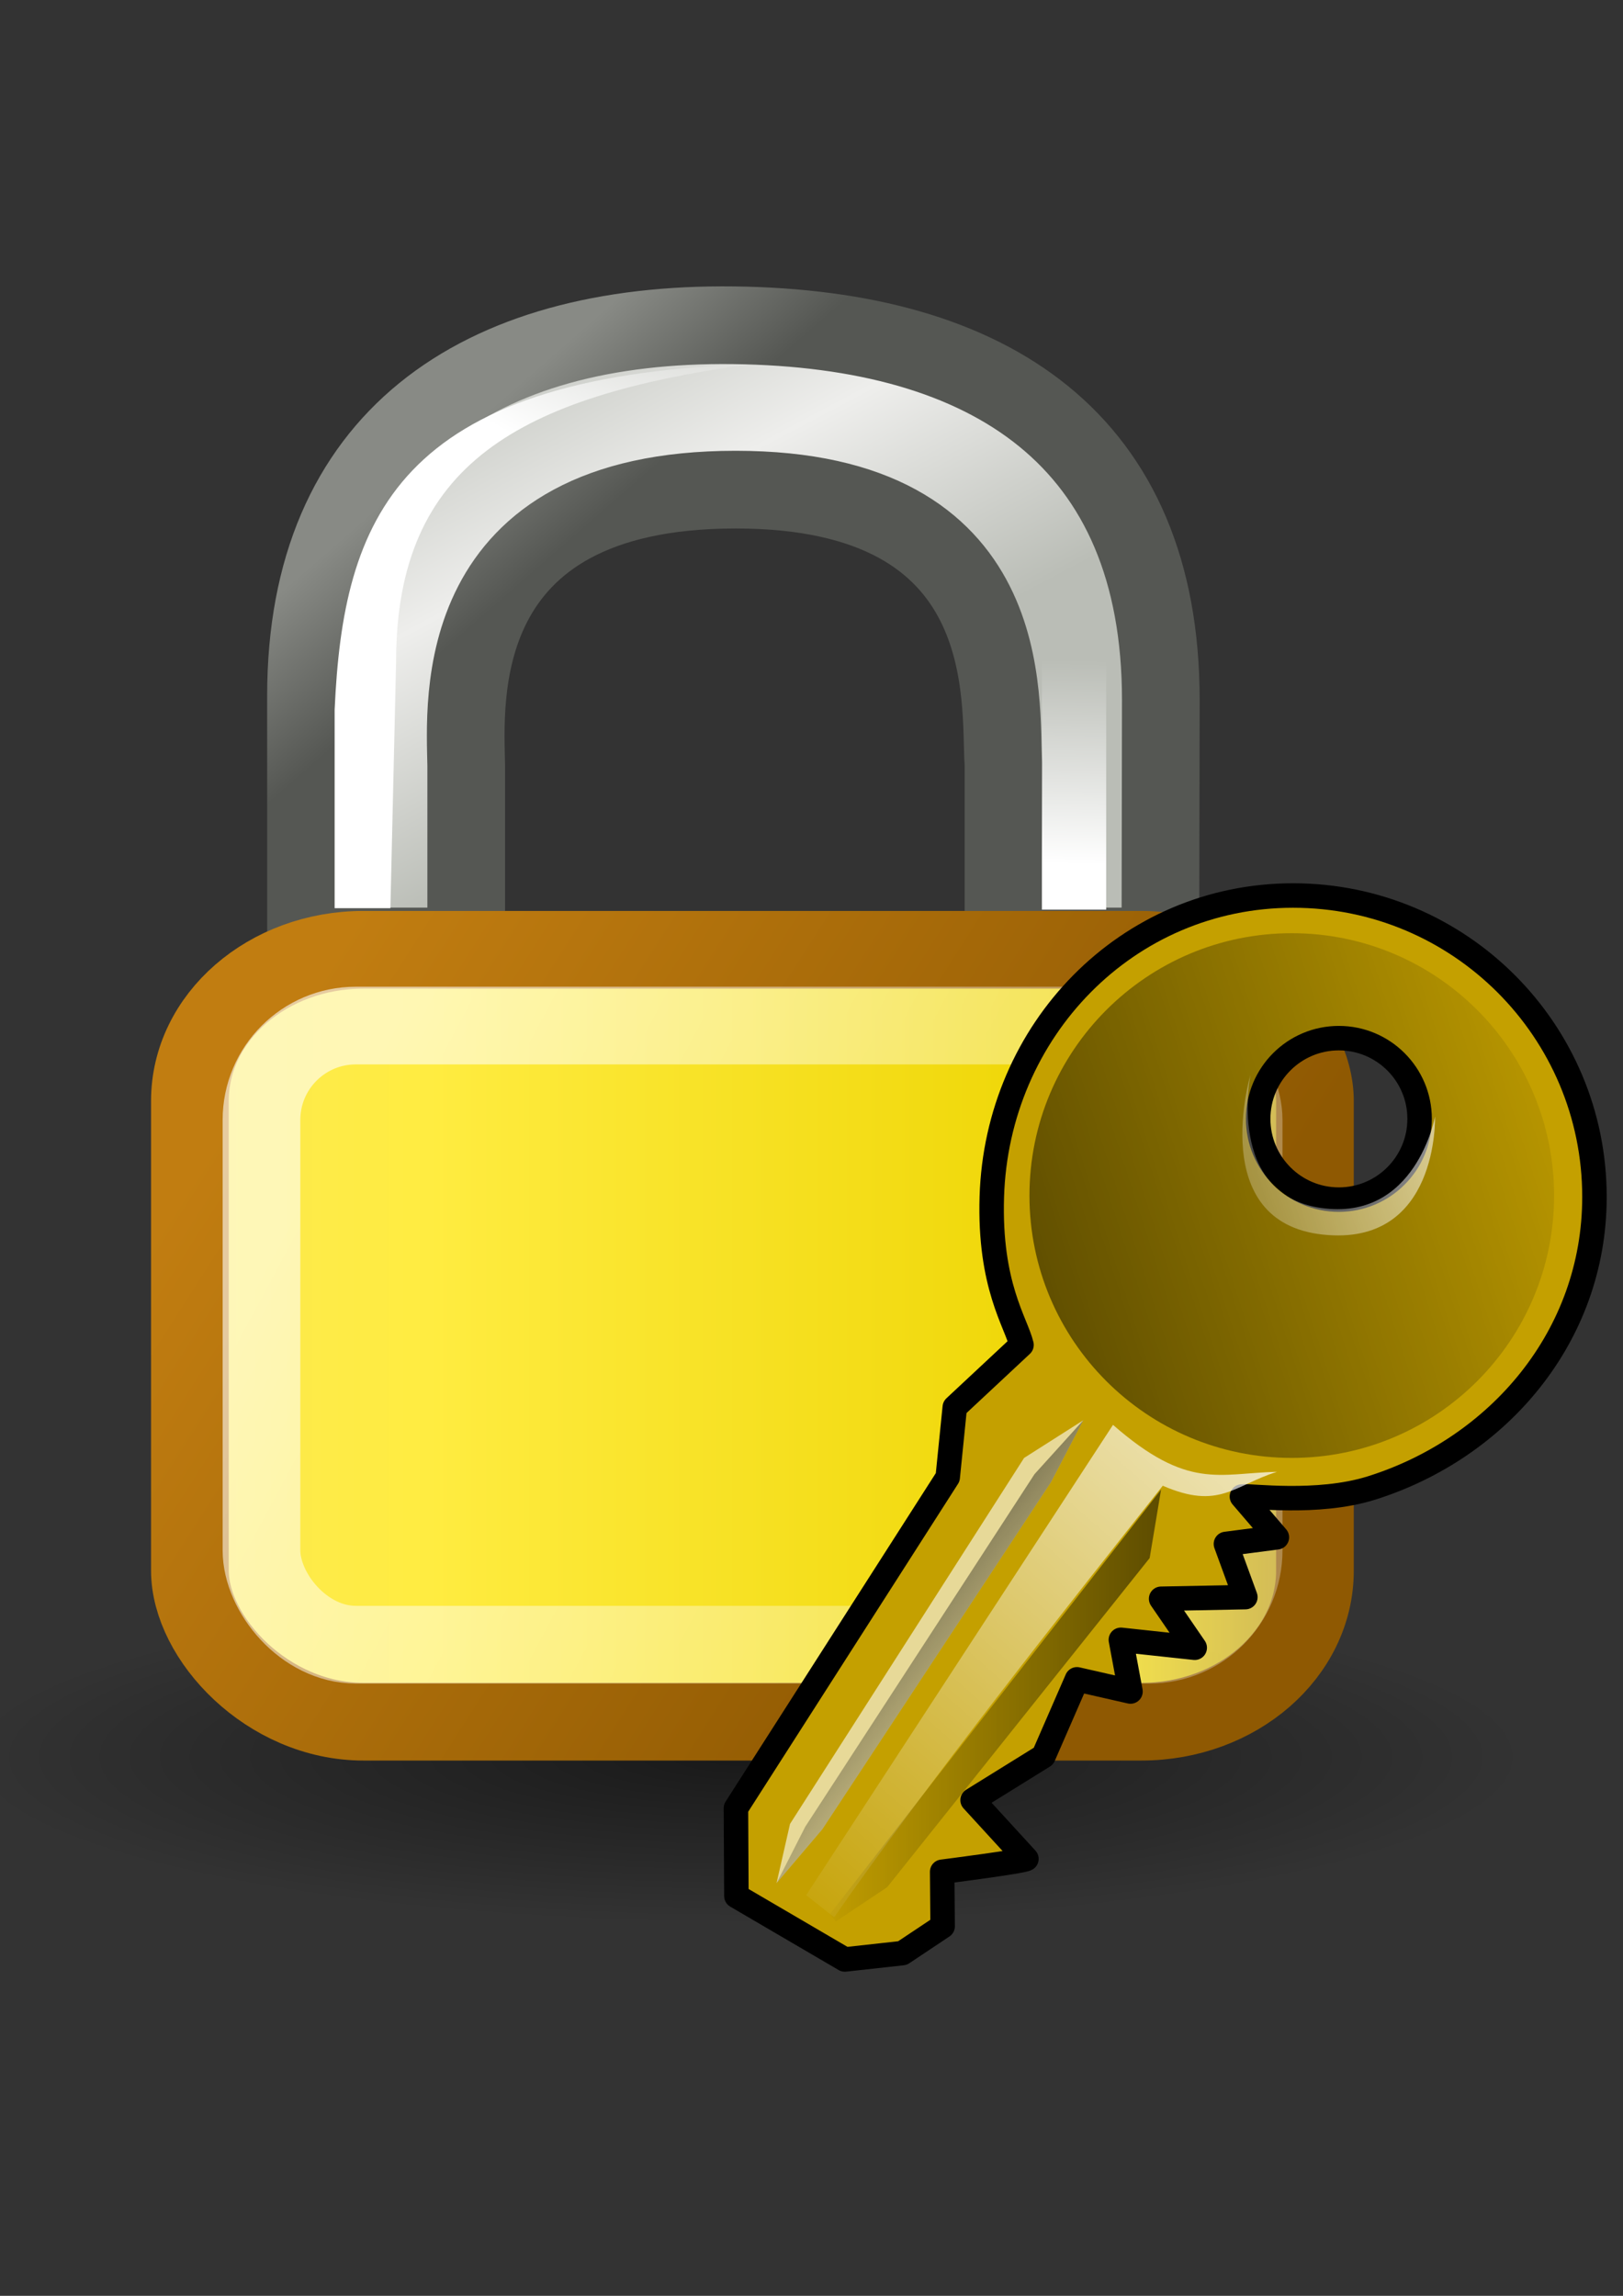 <svg height="297mm" width="210mm" xmlns="http://www.w3.org/2000/svg" xmlns:xlink="http://www.w3.org/1999/xlink"><rect width="100%" height="100%" fill="#333333" stroke="none"/><linearGradient id="a"><stop offset="0"/><stop offset="1" stop-opacity="0"/></linearGradient><linearGradient id="b"><stop offset="0" stop-color="#fff"/><stop offset="1" stop-color="#fff" stop-opacity="0"/></linearGradient><radialGradient id="c" cx="12.576" cy="67.502" gradientTransform="scale(1.926 .519)" gradientUnits="userSpaceOnUse" r="8.766" xlink:href="#a"/><linearGradient id="d" gradientTransform="matrix(31.443 0 0 15.721 163.646 98.871)" gradientUnits="userSpaceOnUse" x1="11.5" x2="11.779" xlink:href="#b" y1="20.58" y2="14.26"/><linearGradient id="e" gradientTransform="matrix(31.443 0 0 14.81 -182.225 119.548)" gradientUnits="userSpaceOnUse" x1="14.218" x2="17.859" xlink:href="#b" y1="6.88" y2="3.957"/><linearGradient id="f" gradientTransform="matrix(14.542 0 0 15.073 19.247 148.752)" gradientUnits="userSpaceOnUse" x1="10.907" x2="30.875" y1="25.002" y2="36.127"><stop offset="0" stop-color="#fff"/><stop offset="1" stop-color="#fff" stop-opacity=".495"/></linearGradient><linearGradient id="g" gradientTransform="matrix(15.721 0 0 17.134 -9.29 61.732)" gradientUnits="userSpaceOnUse" x1="6.727" x2="40.938" y1="32.162" y2="32.162"><stop offset="0" stop-color="#fce94f"/><stop offset=".21" stop-color="#ffec41"/><stop offset=".84" stop-color="#edd400"/><stop offset="1" stop-color="#c4a00f" stop-opacity=".941"/></linearGradient><linearGradient id="h" gradientTransform="matrix(15.721 0 0 17.134 -9.29 79.386)" gradientUnits="userSpaceOnUse" x1="31.63" x2="8.671" y1="41.792" y2="25.794"><stop offset="0" stop-color="#8f5902"/><stop offset="1" stop-color="#c17d11"/></linearGradient><linearGradient id="i" gradientTransform="matrix(15.401 0 0 15.949 -11.07 104.565)" gradientUnits="userSpaceOnUse" x1="12.887" x2="20.087" y1="4.36" y2="18.414"><stop offset="0" stop-color="#babdb6"/><stop offset=".5" stop-color="#eeeeec"/><stop offset="1" stop-color="#babdb6"/></linearGradient><linearGradient id="j" gradientTransform="matrix(15.401 0 0 15.949 -11.07 104.565)" gradientUnits="userSpaceOnUse" x1="19.251" x2="16.198" y1="9.664" y2="6.04"><stop offset="0" stop-color="#555753"/><stop offset="1" stop-color="#888a85"/></linearGradient><linearGradient id="k" gradientTransform="matrix(-1 0 0 1 2337.605 -8.838)" gradientUnits="userSpaceOnUse" x1="491.429" x2="397.143" xlink:href="#a" y1="533.791" y2="612.362"/><linearGradient id="l" gradientTransform="matrix(-1 0 0 1 2329.034 -21.695)" gradientUnits="userSpaceOnUse" x1="451.438" x2="70" xlink:href="#a" y1="387.353" y2="264.496"/><linearGradient id="m" gradientTransform="matrix(-.833 0 0 .896 2287.605 26.387)" gradientUnits="userSpaceOnUse" x1="291.028" x2="559.223" xlink:href="#b" y1="456.15" y2="784.45"/><linearGradient id="n" gradientTransform="matrix(-1 0 0 1 2329.034 -21.695)" gradientUnits="userSpaceOnUse" x1="154.545" x2="339.697" xlink:href="#b" y1="316.208" y2="375.807"/><linearGradient id="o" gradientTransform="matrix(-1 0 0 1 2329.034 -21.695)" gradientUnits="userSpaceOnUse" x1="310.117" x2="492.954" xlink:href="#a" y1="619.512" y2="619.512"/><path d="m-64.88 115.856h850v850h-850z" fill="none"/><g fill-rule="evenodd"><path d="m41.101 35.051a16.882 4.552 0 1 1 -33.764 0 16.882 4.552 0 1 1 33.764 0z" fill="url(#c)" opacity=".509" transform="matrix(22.649 0 0 17.974 -183.886 229.383)"/><path d="m149.641 462.771v-122.558c0-125.518 84.129-182.742 209.223-181.174 125.774 1.568 208.814 56.178 208.814 183.173l-.208 120.56h-76.738v-88.997c-2.06-30.893 8.562-134.373-130.987-134.373-140.512 0-132.253 103.853-131.749 134.988v88.382h-78.355z" fill="url(#i)" stroke="url(#j)" stroke-width="37.987"/><rect fill="url(#g)" height="377.423" rx="84.899" ry="73.867" stroke="url(#h)" stroke-linecap="round" stroke-linejoin="round" stroke-width="37.987" width="550.185" x="92.866" y="464.391"/></g><rect height="302.71" rx="46.14" ry="46.14" style="fill:none;stroke-width:37.987;stroke-linecap:round;stroke-linejoin:round;stroke-opacity:.601;stroke:url(#f)" width="480.317" x="127.869" y="501.445"/><path d="m163.646 347.007c4.169-92.939 30.007-162.928 202.362-168.862-111.601 15.728-172.304 48.313-172.304 145.479 0 0-2.784 120.429-2.784 120.429h-27.274z" fill="url(#e)" fill-rule="evenodd"/><path d="m509.517 287.528h31.443v157.214h-31.443z" fill="url(#d)" fill-rule="evenodd"/><g transform="matrix(.921 0 0 .921 -1291.616 283.31)"><path d="m2089.034 167.805c88.366 0 160 71.634 160 160 0 74.011-51.085 133.423-118.498 154.566-28.761 9.021-65.1 3.783-68.698 4.485l18.565 21.669-27.053 3.513 10.319 28.236-44.731.868 17.844 26.01-39.222-4.218 5.116 27.448-28.424-6.47-17.775 40.781-37.64 23.352 28.573 31.195c-2.023 1.378-44.729 6.833-44.729 6.833l.246 28.955-21.344 14.228-30.607 3.379-57.554-33.665-.25-46.661 112.446-175.67 3.759-37.174 35.428-33.076c-2.837-11.926-17.201-31.505-15.772-78.585 2.68-88.325 71.634-160 160-160zm24.281 75.719c-23.669 0-42.844 19.174-42.844 42.844s19.174 42.875 42.844 42.875c23.669 0 42.875-19.206 42.875-42.875s-19.206-42.844-42.875-42.844z" fill="#c4a000" stroke="#000" stroke-linejoin="round" stroke-width="13"/><path d="m1977.605 446.382-17.143 32.857-121.429 184.286-24.286 28.571 7.143-31.429 124.286-194.286z" fill="#fff" opacity=".594"/><path d="m1977.605 446.382-17.143 32.857-121.429 184.286-24.286 28.571 15.224-29.913 121.76-187.215z" fill="url(#k)" opacity=".665"/><path d="m2088.315 187.805c76.925 0 139.281 62.356 139.281 139.281s-62.356 139.281-139.281 139.281c-76.925 0-139.281-62.356-139.281-139.281s62.356-139.281 139.281-139.281zm26.438 58.562c-21.302 0-38.562 17.291-38.562 38.594s17.26 38.562 38.562 38.562c21.302 0 38.562-17.26 38.562-38.562s-17.26-38.594-38.562-38.594z" fill="url(#l)" opacity=".613"/><path d="m2080.462 473.74c-30.969.787-47.284 9.852-87.075-24.919l-162.925 249.689 14.882 11.71c49.41-71.063 122.432-163.334 174.464-229.087 30.071 13.02 37.539-.119 60.654-7.393z" fill="url(#m)" opacity=".73"/><path d="m2164.379 285.175s-10.213 55.829-60.609 48.487c-50.396-7.342-37.376-70.711-37.376-70.711s-23.335 78.181 38.386 84.853c61.721 6.672 59.599-62.629 59.599-62.629z" fill="url(#n)" opacity=".597"/><path d="m2018.917 483.165-6.061 36.365-139.401 174.756-27.274 18.183-3.03-4.041z" fill="url(#o)" opacity=".525"/></g></svg>